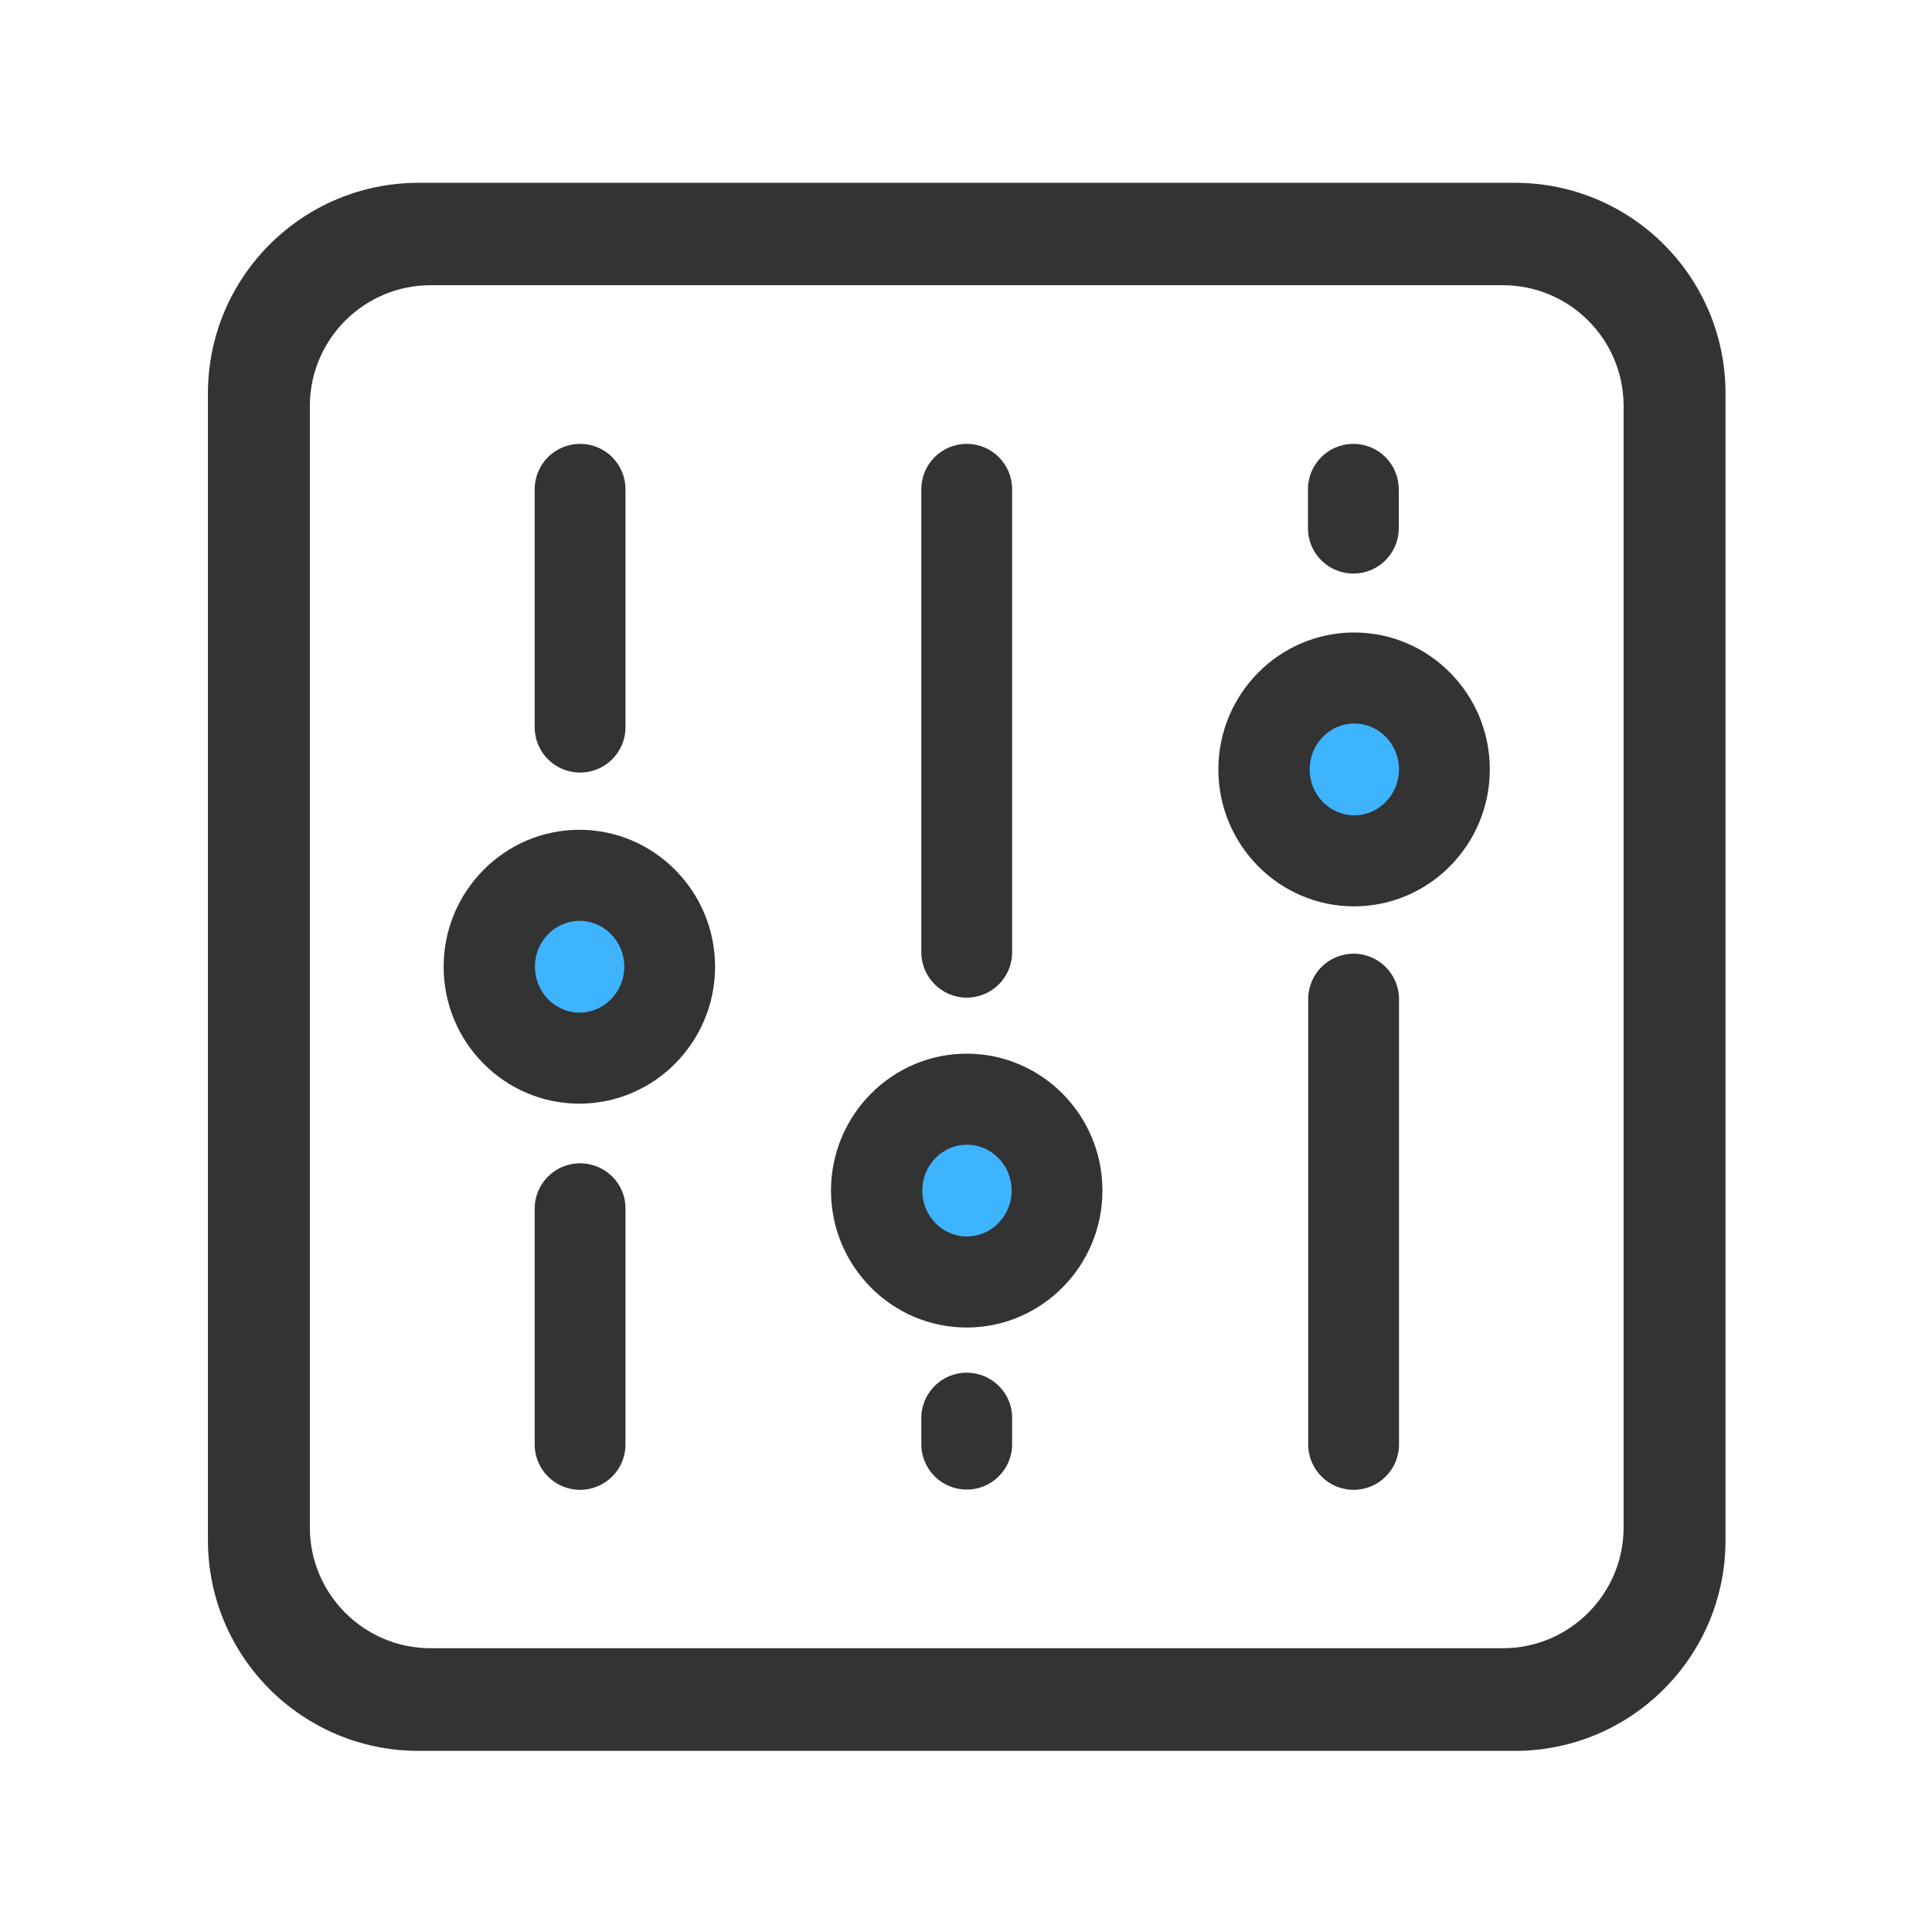 <?xml version="1.0" encoding="utf-8"?>
<!-- Generator: Adobe Illustrator 17.1.0, SVG Export Plug-In . SVG Version: 6.00 Build 0)  -->
<!DOCTYPE svg PUBLIC "-//W3C//DTD SVG 1.0//EN" "http://www.w3.org/TR/2001/REC-SVG-20010904/DTD/svg10.dtd">
<svg version="1.0" id="图层_1" xmlns="http://www.w3.org/2000/svg" xmlns:xlink="http://www.w3.org/1999/xlink" x="0px" y="0px"
	 viewBox="0 0 800 800" enable-background="new 0 0 800 800" xml:space="preserve">
<circle fill="#3EB4FF" cx="240.6" cy="400.6" r="31.3"/>
<circle fill="#3EB4FF" cx="400.4" cy="492.8" r="31.3"/>
<circle fill="#3EB4FF" cx="560.5" cy="318.5" r="31.3"/>
<path fill="#333333" d="M627.3,75.7h-454c-48.1,0-87.2,39-87.2,87.2v474.9c0,48.1,39,87.2,87.2,87.2h454c48.1,0,87.2-39,87.2-87.2
	V162.9C714.5,114.7,675.5,75.7,627.3,75.7L627.3,75.7z M672.3,632.5c0,27.5-22.4,50-50,50h-444c-27.5,0-50-22.4-50-50V168.1
	c0-27.5,22.4-50,50-50h444c27.6,0,50,22.4,50,50V632.5z M672.3,632.5"/>
<path fill="#333333" d="M579.3,413.7v184.4c0,10.4-8.4,18.8-18.8,18.8c-10.4,0-18.8-8.4-18.8-18.8V413.7c0-10.4,8.4-18.8,18.8-18.8
	C570.8,394.9,579.3,403.3,579.3,413.7L579.3,413.7z M560.4,237.5c10.4,0,18.8-8.4,18.8-18.8v-16.1c0-10.4-8.4-18.8-18.8-18.8
	c-10.4,0-18.8,8.4-18.8,18.8v16.1C541.6,229.1,550,237.5,560.4,237.5L560.4,237.5z M296.1,400.3c0,31.2-25.2,56.7-56.2,56.7
	s-56.2-25.4-56.2-56.7c0-31.2,25.2-56.7,56.2-56.7S296.1,369.1,296.1,400.3L296.1,400.3z M258.5,400.3c0-10.5-8.3-19-18.5-19
	c-10.2,0-18.5,8.5-18.5,19c0,10.5,8.3,19,18.5,19C250.1,419.3,258.5,410.8,258.5,400.3L258.5,400.3z M456.5,493
	c0,31.2-25.2,56.7-56.2,56.7c-31,0-56.2-25.4-56.2-56.7c0-31.2,25.2-56.7,56.2-56.7C431.3,436.3,456.5,461.7,456.5,493L456.5,493z
	 M418.9,493c0-10.5-8.3-19-18.5-19c-10.2,0-18.5,8.5-18.5,19c0,10.5,8.3,19,18.5,19C410.6,512,418.9,503.4,418.9,493L418.9,493z
	 M616.9,318.6c0,31.2-25.2,56.7-56.2,56.7c-31,0-56.2-25.4-56.2-56.7c0-31.2,25.2-56.7,56.2-56.7
	C591.7,261.9,616.9,287.3,616.9,318.6L616.9,318.6z M579.3,318.6c0-10.5-8.3-19-18.5-19c-10.2,0-18.5,8.5-18.5,19
	c0,10.5,8.3,19,18.5,19C571,337.6,579.3,329,579.3,318.6L579.3,318.6z M400.3,568.4c-10.4,0-18.8,8.4-18.8,18.8v10.8
	c0,10.4,8.4,18.8,18.8,18.8c10.4,0,18.8-8.4,18.8-18.8v-10.8C419.2,576.9,410.7,568.4,400.3,568.4L400.3,568.4z M400.3,413.1
	c10.4,0,18.8-8.4,18.8-18.8V202.6c0-10.4-8.4-18.8-18.8-18.8c-10.4,0-18.8,8.4-18.8,18.8v191.7C381.5,404.6,389.9,413.1,400.3,413.1
	L400.3,413.1z M240.2,481.7c-10.4,0-18.8,8.4-18.8,18.8v97.6c0,10.4,8.4,18.8,18.8,18.8c10.4,0,18.8-8.4,18.8-18.8v-97.6
	C259.1,490.1,250.6,481.7,240.2,481.7L240.2,481.7z M240.2,319.9c10.4,0,18.8-8.4,18.8-18.8v-98.5c0-10.4-8.4-18.8-18.8-18.8
	c-10.4,0-18.8,8.4-18.8,18.8v98.5C221.4,311.5,229.8,319.9,240.2,319.9L240.2,319.9z M240.2,319.9"/>
</svg>
